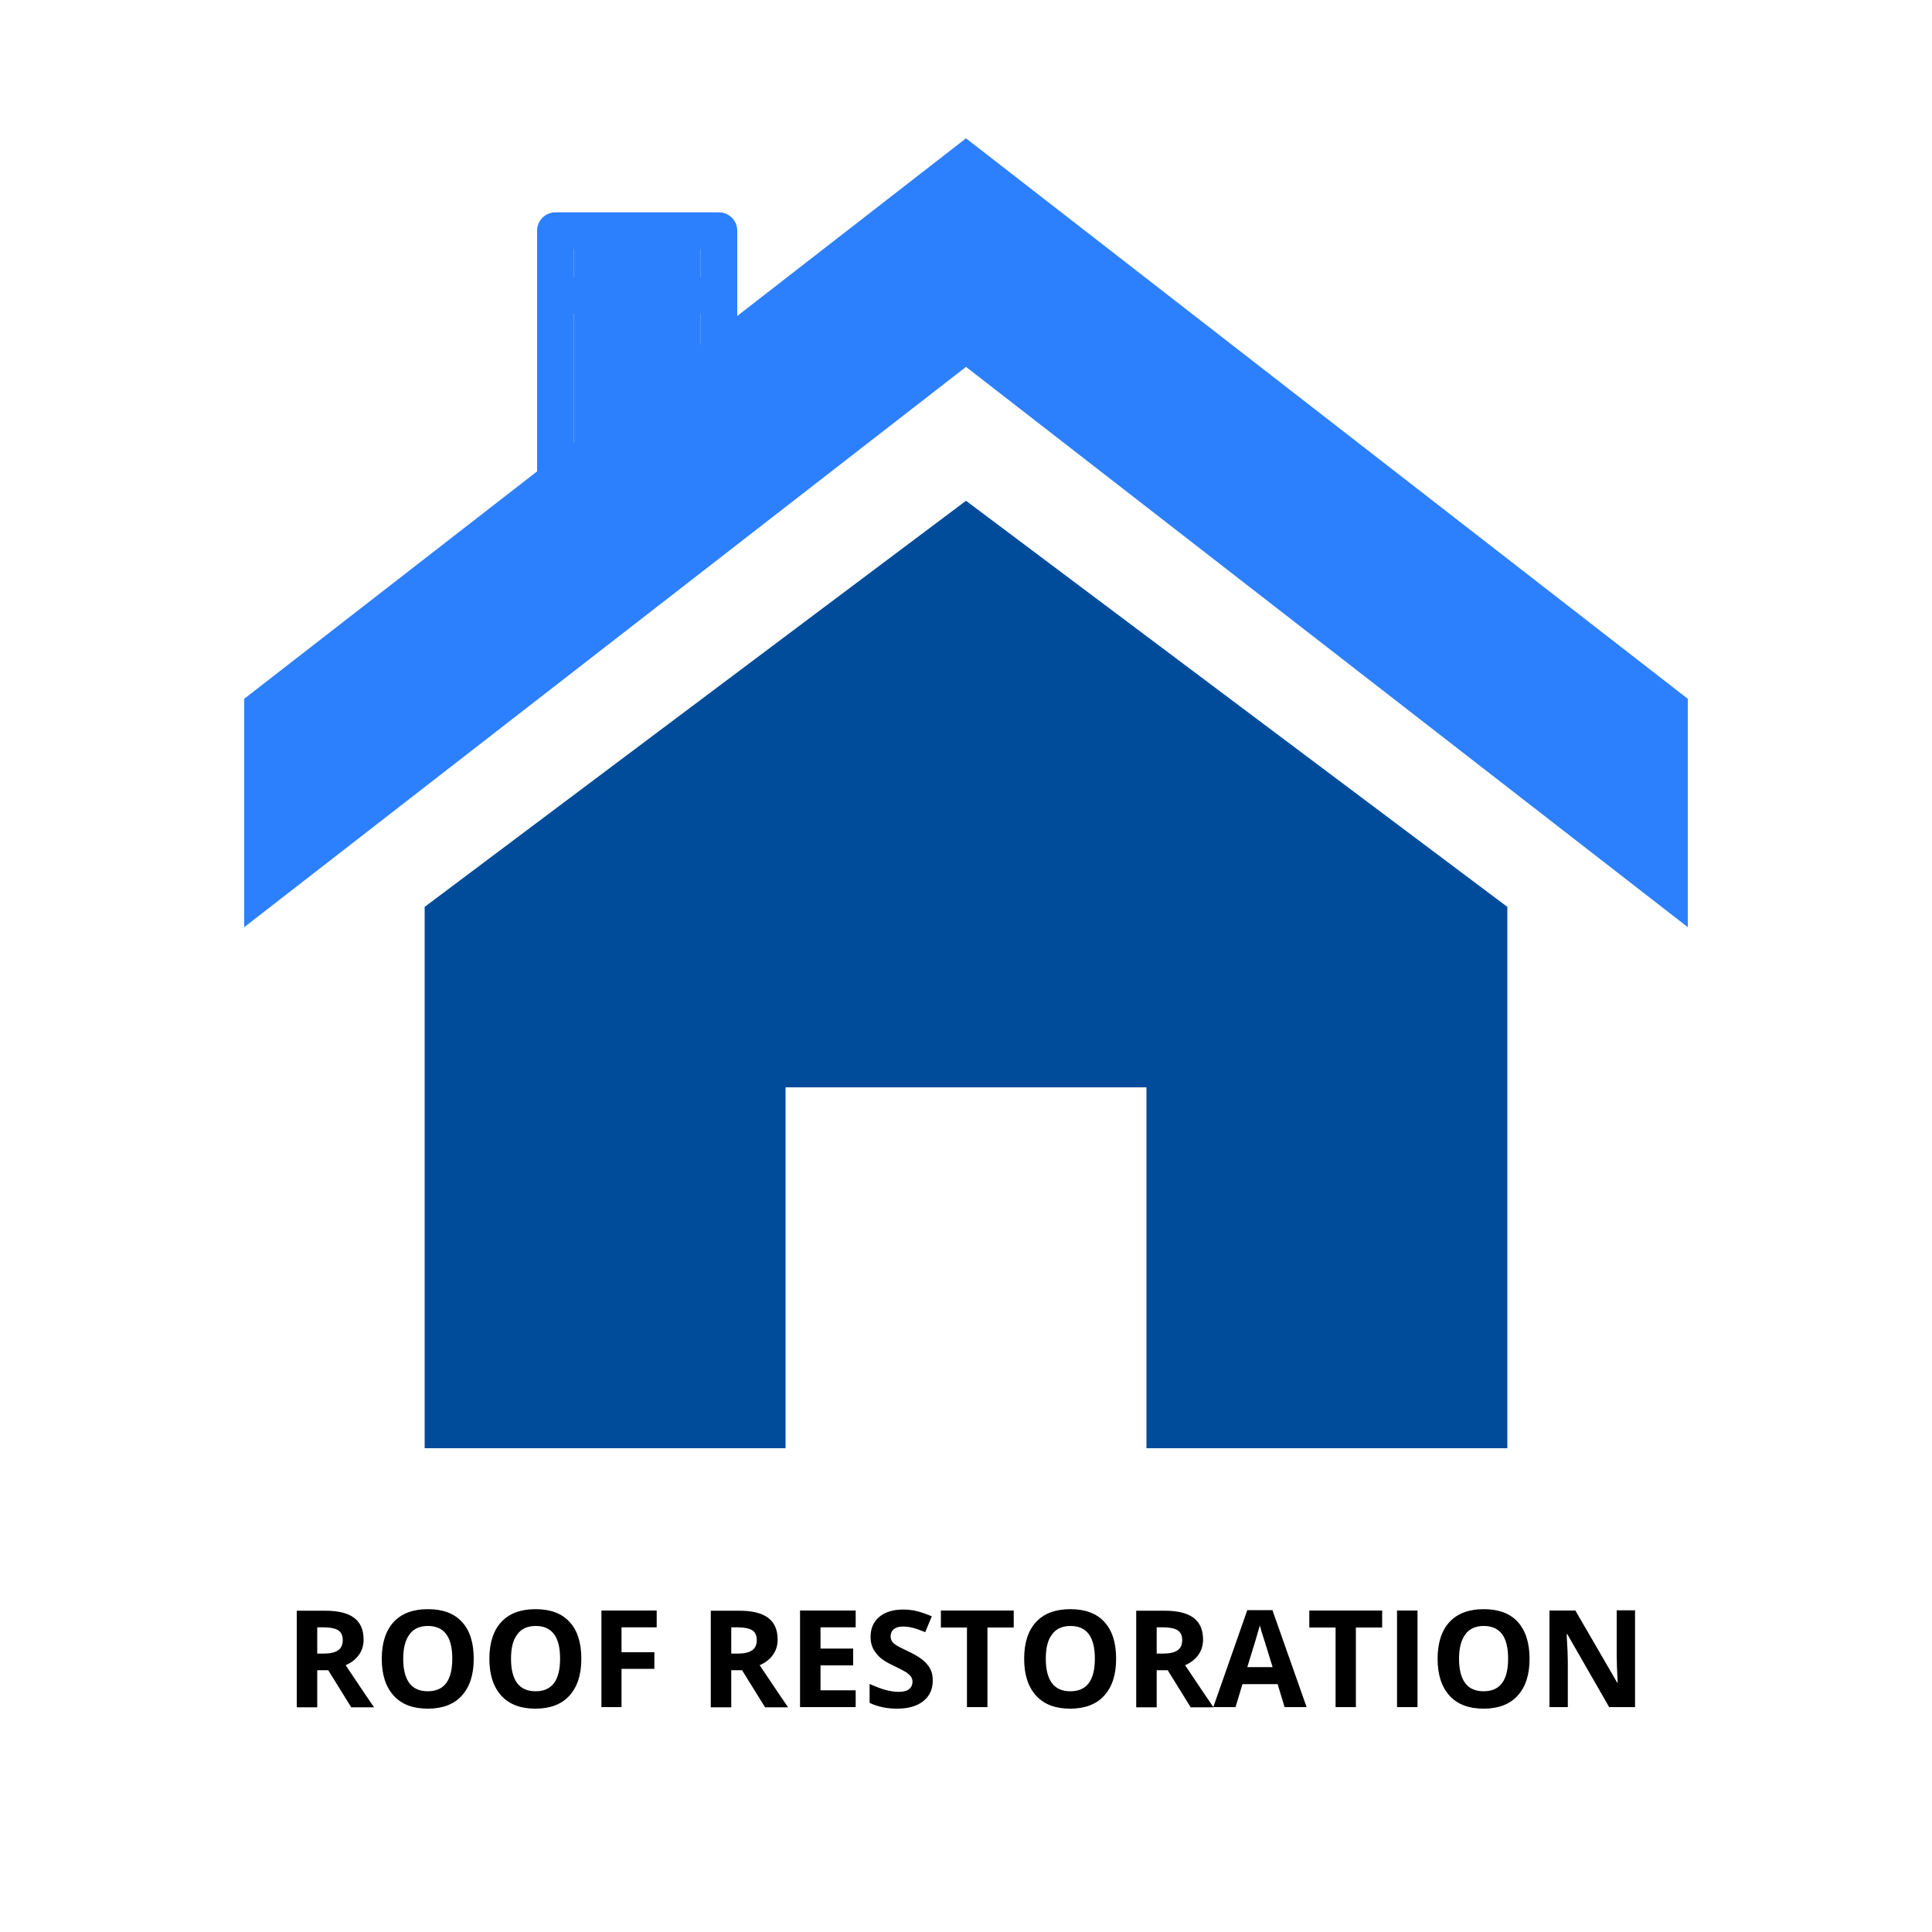 <?xml version="1.0" encoding="utf-8"?>
<!-- Generator: Adobe Illustrator 23.0.3, SVG Export Plug-In . SVG Version: 6.00 Build 0)  -->
<svg version="1.1" id="Capa_1" xmlns="http://www.w3.org/2000/svg" xmlns:xlink="http://www.w3.org/1999/xlink" x="0px" y="0px"
	 viewBox="0 0 1000 1000" style="enable-background:new 0 0 1000 1000;" xml:space="preserve">
<style type="text/css">
	.st0{fill:#2D80FD;}
	.st1{fill:#004C9B;}
</style>
<g>
	<path class="st0" d="M284.8,248c3.5-2.4,6.9-4.9,10.3-7.4c0.7-0.5,1.4-1,2-1.5v-76.7h65.6v29.5c4.7-2.9,9.5-5.7,14.3-8.5l4.6-4.6
		v-59.4c0-5.2-4.2-9.5-9.5-9.5h-84.6c-5.2,0-9.5,4.2-9.5,9.5v133C280.4,251,282.6,249.5,284.8,248z M297.1,128.9h65.6v14.5h-65.6
		V128.9z"/>
</g>
<polygon class="st0" points="873.6,479.9 500,189.9 126.4,479.9 126.4,361.7 500,71.6 873.6,361.7 "/>
<polygon class="st1" points="780.2,469.4 780.2,749.6 593.4,749.6 593.4,562.8 406.6,562.8 406.6,749.6 219.8,749.6 219.8,469.4 
	500,259.2 "/>
<g>
	<path d="M164.2,864.5v19.2h-10.6v-50h14.6c6.8,0,11.8,1.2,15.1,3.7c3.3,2.5,4.9,6.2,4.9,11.3c0,2.9-0.8,5.6-2.4,7.8
		c-1.6,2.3-3.9,4.1-6.9,5.4c7.5,11.2,12.4,18.5,14.7,21.8h-11.8l-11.9-19.2H164.2z M164.2,855.9h3.4c3.3,0,5.8-0.6,7.4-1.7
		c1.6-1.1,2.4-2.9,2.4-5.3c0-2.4-0.8-4.1-2.4-5.1c-1.6-1-4.2-1.5-7.6-1.5h-3.2V855.9z"/>
	<path d="M245.2,858.6c0,8.3-2.1,14.6-6.2,19.1s-10,6.7-17.6,6.7s-13.5-2.2-17.6-6.7s-6.2-10.8-6.2-19.1c0-8.3,2.1-14.7,6.2-19.1
		c4.1-4.4,10-6.6,17.7-6.6c7.7,0,13.6,2.2,17.6,6.6C243.2,843.9,245.2,850.3,245.2,858.6z M208.7,858.6c0,5.6,1.1,9.8,3.2,12.6
		c2.1,2.8,5.3,4.2,9.5,4.2c8.5,0,12.7-5.6,12.7-16.9c0-11.3-4.2-16.9-12.6-16.9c-4.2,0-7.4,1.4-9.5,4.3
		C209.8,848.8,208.7,853,208.7,858.6z"/>
	<path d="M300.9,858.6c0,8.3-2.1,14.6-6.2,19.1s-10,6.7-17.6,6.7s-13.5-2.2-17.6-6.7s-6.2-10.8-6.2-19.1c0-8.3,2.1-14.7,6.2-19.1
		c4.1-4.4,10-6.6,17.7-6.6c7.7,0,13.6,2.2,17.6,6.6C298.9,843.9,300.9,850.3,300.9,858.6z M264.5,858.6c0,5.6,1.1,9.8,3.2,12.6
		c2.1,2.8,5.3,4.2,9.5,4.2c8.5,0,12.7-5.6,12.7-16.9c0-11.3-4.2-16.9-12.6-16.9c-4.2,0-7.4,1.4-9.5,4.3
		C265.5,848.8,264.5,853,264.5,858.6z"/>
	<path d="M321.7,883.6h-10.4v-50h28.6v8.7h-18.2v12.9h17v8.6h-17V883.6z"/>
	<path d="M378.5,864.5v19.2h-10.6v-50h14.6c6.8,0,11.8,1.2,15.1,3.7c3.3,2.5,4.9,6.2,4.9,11.3c0,2.9-0.8,5.6-2.4,7.8
		c-1.6,2.3-3.9,4.1-6.9,5.4c7.5,11.2,12.4,18.5,14.7,21.8H396l-11.9-19.2H378.5z M378.5,855.9h3.4c3.3,0,5.8-0.6,7.4-1.7
		c1.6-1.1,2.4-2.9,2.4-5.3c0-2.4-0.8-4.1-2.4-5.1c-1.6-1-4.2-1.5-7.6-1.5h-3.2V855.9z"/>
	<path d="M442.9,883.6h-28.8v-50h28.8v8.7h-18.2v11h16.9v8.7h-16.9v12.9h18.2V883.6z"/>
	<path d="M482.8,869.8c0,4.5-1.6,8.1-4.9,10.7s-7.8,3.9-13.6,3.9c-5.3,0-10-1-14.2-3v-9.8c3.4,1.5,6.2,2.6,8.6,3.2
		c2.3,0.6,4.5,0.9,6.4,0.9c2.3,0,4.1-0.4,5.3-1.3c1.2-0.9,1.9-2.2,1.9-4c0-1-0.3-1.9-0.8-2.6s-1.4-1.5-2.4-2.2
		c-1.1-0.7-3.2-1.8-6.5-3.4c-3.1-1.4-5.3-2.8-6.9-4.1c-1.5-1.3-2.7-2.9-3.7-4.6c-0.9-1.8-1.4-3.8-1.4-6.2c0-4.4,1.5-7.9,4.5-10.4
		c3-2.5,7.1-3.8,12.4-3.8c2.6,0,5.1,0.3,7.4,0.9s4.8,1.5,7.4,2.6l-3.4,8.2c-2.7-1.1-4.9-1.9-6.6-2.3c-1.7-0.4-3.5-0.6-5.1-0.6
		c-2,0-3.5,0.5-4.6,1.4c-1.1,0.9-1.6,2.2-1.6,3.7c0,0.9,0.2,1.7,0.6,2.4c0.4,0.7,1.1,1.4,2.1,2c0.9,0.7,3.2,1.8,6.7,3.5
		c4.7,2.2,7.9,4.5,9.6,6.7C481.9,863.8,482.8,866.5,482.8,869.8z"/>
	<path d="M511.1,883.6h-10.6v-41.2H487v-8.8h37.7v8.8h-13.6V883.6z"/>
	<path d="M577.7,858.6c0,8.3-2.1,14.6-6.2,19.1s-10,6.7-17.6,6.7s-13.5-2.2-17.6-6.7s-6.2-10.8-6.2-19.1c0-8.3,2.1-14.7,6.2-19.1
		c4.1-4.4,10-6.6,17.7-6.6s13.6,2.2,17.6,6.6C575.7,843.9,577.7,850.3,577.7,858.6z M541.3,858.6c0,5.6,1.1,9.8,3.2,12.6
		c2.1,2.8,5.3,4.2,9.5,4.2c8.5,0,12.7-5.6,12.7-16.9c0-11.3-4.2-16.9-12.6-16.9c-4.2,0-7.4,1.4-9.5,4.3
		C542.3,848.8,541.3,853,541.3,858.6z"/>
	<path d="M598.7,864.5v19.2h-10.6v-50h14.6c6.8,0,11.8,1.2,15.1,3.7s4.9,6.2,4.9,11.3c0,2.9-0.8,5.6-2.4,7.8
		c-1.6,2.3-3.9,4.1-6.9,5.4c7.5,11.2,12.4,18.5,14.7,21.8h-11.8l-11.9-19.2H598.7z M598.7,855.9h3.4c3.3,0,5.8-0.6,7.4-1.7
		c1.6-1.1,2.4-2.9,2.4-5.3c0-2.4-0.8-4.1-2.4-5.1c-1.6-1-4.2-1.5-7.6-1.5h-3.2V855.9z"/>
	<path d="M664.9,883.6l-3.6-11.9h-18.2l-3.6,11.9H628l17.6-50.2h13l17.7,50.2H664.9z M658.7,862.9c-3.3-10.8-5.2-16.9-5.7-18.3
		c-0.4-1.4-0.7-2.5-0.9-3.3c-0.8,2.9-2.9,10.1-6.5,21.6H658.7z"/>
	<path d="M701.9,883.6h-10.6v-41.2h-13.6v-8.8h37.7v8.8h-13.6V883.6z"/>
	<path d="M723.1,883.6v-50h10.6v50H723.1z"/>
	<path d="M791.7,858.6c0,8.3-2.1,14.6-6.2,19.1s-10,6.7-17.6,6.7s-13.5-2.2-17.6-6.7s-6.2-10.8-6.2-19.1c0-8.3,2.1-14.7,6.2-19.1
		c4.1-4.4,10-6.6,17.7-6.6s13.6,2.2,17.6,6.6C789.6,843.9,791.7,850.3,791.7,858.6z M755.2,858.6c0,5.6,1.1,9.8,3.2,12.6
		c2.1,2.8,5.3,4.2,9.5,4.2c8.5,0,12.7-5.6,12.7-16.9c0-11.3-4.2-16.9-12.6-16.9c-4.2,0-7.4,1.4-9.5,4.3
		C756.3,848.8,755.2,853,755.2,858.6z"/>
	<path d="M846.4,883.6h-13.5l-21.7-37.8h-0.3c0.4,6.7,0.6,11.4,0.6,14.3v23.5H802v-50h13.4l21.7,37.4h0.2
		c-0.3-6.5-0.5-11.1-0.5-13.8v-23.7h9.5V883.6z"/>
</g>
<rect x="297.1" y="118.1" class="st0" width="65.6" height="141.1"/>
</svg>
